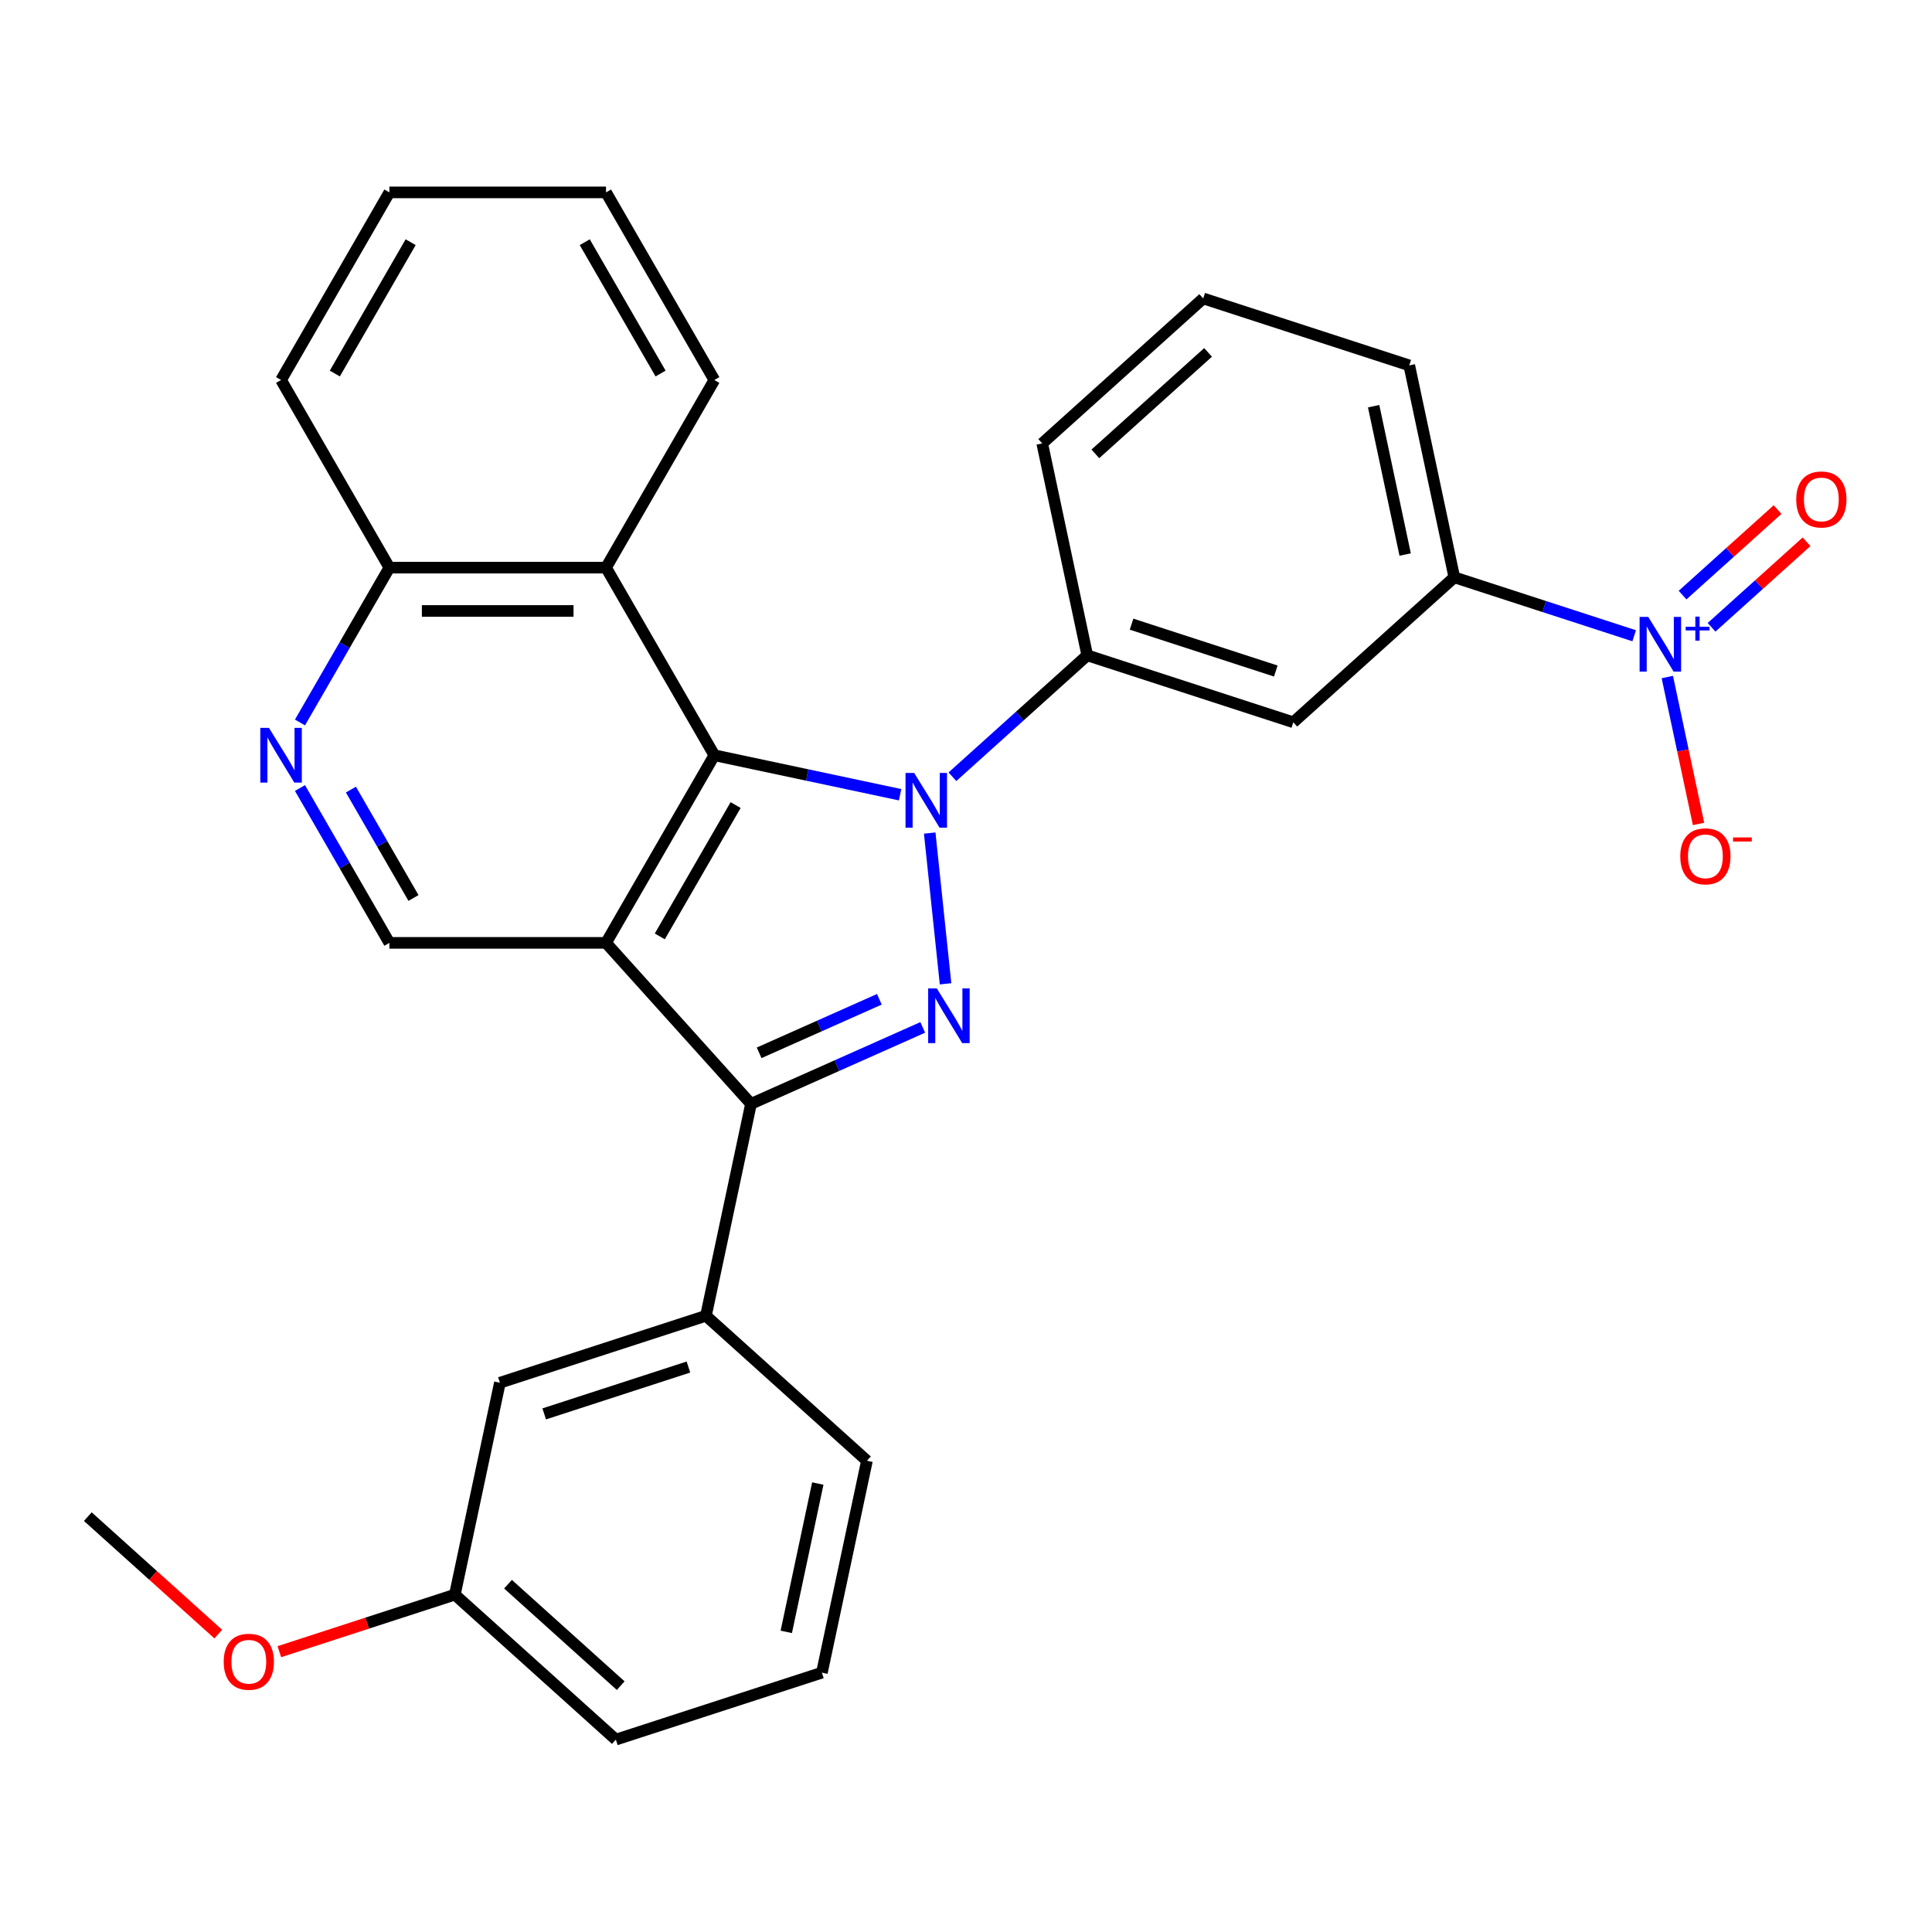 <?xml version='1.0' encoding='iso-8859-1'?>
<svg version='1.1' baseProfile='full'
              xmlns='http://www.w3.org/2000/svg'
                      xmlns:rdkit='http://www.rdkit.org/xml'
                      xmlns:xlink='http://www.w3.org/1999/xlink'
                  xml:space='preserve'
width='1000px' height='1000px' viewBox='0 0 1000 1000'>
<!-- END OF HEADER -->
<rect style='opacity:1.0;fill:#FFFFFF;stroke:none' width='1000' height='1000' x='0' y='0'> </rect>
<path class='bond-0' d='M 481.216,431.195 L 489.416,509.217' style='fill:none;fill-rule:evenodd;stroke:#0000FF;stroke-width:6px;stroke-linecap:butt;stroke-linejoin:miter;stroke-opacity:1' />
<path class='bond-2' d='M 465.89,411.353 L 417.818,401.135' style='fill:none;fill-rule:evenodd;stroke:#0000FF;stroke-width:6px;stroke-linecap:butt;stroke-linejoin:miter;stroke-opacity:1' />
<path class='bond-2' d='M 417.818,401.135 L 369.747,390.917' style='fill:none;fill-rule:evenodd;stroke:#000000;stroke-width:6px;stroke-linecap:butt;stroke-linejoin:miter;stroke-opacity:1' />
<path class='bond-5' d='M 492.976,402.037 L 527.871,370.618' style='fill:none;fill-rule:evenodd;stroke:#0000FF;stroke-width:6px;stroke-linecap:butt;stroke-linejoin:miter;stroke-opacity:1' />
<path class='bond-5' d='M 527.871,370.618 L 562.766,339.198' style='fill:none;fill-rule:evenodd;stroke:#000000;stroke-width:6px;stroke-linecap:butt;stroke-linejoin:miter;stroke-opacity:1' />
<path class='bond-3' d='M 477.611,531.784 L 433.162,551.574' style='fill:none;fill-rule:evenodd;stroke:#0000FF;stroke-width:6px;stroke-linecap:butt;stroke-linejoin:miter;stroke-opacity:1' />
<path class='bond-3' d='M 433.162,551.574 L 388.713,571.364' style='fill:none;fill-rule:evenodd;stroke:#000000;stroke-width:6px;stroke-linecap:butt;stroke-linejoin:miter;stroke-opacity:1' />
<path class='bond-3' d='M 455.154,517.232 L 424.04,531.085' style='fill:none;fill-rule:evenodd;stroke:#0000FF;stroke-width:6px;stroke-linecap:butt;stroke-linejoin:miter;stroke-opacity:1' />
<path class='bond-3' d='M 424.04,531.085 L 392.926,544.938' style='fill:none;fill-rule:evenodd;stroke:#000000;stroke-width:6px;stroke-linecap:butt;stroke-linejoin:miter;stroke-opacity:1' />
<path class='bond-1' d='M 313.679,488.03 L 369.747,390.917' style='fill:none;fill-rule:evenodd;stroke:#000000;stroke-width:6px;stroke-linecap:butt;stroke-linejoin:miter;stroke-opacity:1' />
<path class='bond-1' d='M 341.512,484.677 L 380.759,416.698' style='fill:none;fill-rule:evenodd;stroke:#000000;stroke-width:6px;stroke-linecap:butt;stroke-linejoin:miter;stroke-opacity:1' />
<path class='bond-7' d='M 313.679,488.03 L 201.543,488.03' style='fill:none;fill-rule:evenodd;stroke:#000000;stroke-width:6px;stroke-linecap:butt;stroke-linejoin:miter;stroke-opacity:1' />
<path class='bond-29' d='M 313.679,488.03 L 388.713,571.364' style='fill:none;fill-rule:evenodd;stroke:#000000;stroke-width:6px;stroke-linecap:butt;stroke-linejoin:miter;stroke-opacity:1' />
<path class='bond-6' d='M 369.747,390.917 L 313.679,293.805' style='fill:none;fill-rule:evenodd;stroke:#000000;stroke-width:6px;stroke-linecap:butt;stroke-linejoin:miter;stroke-opacity:1' />
<path class='bond-9' d='M 388.713,571.364 L 365.398,681.05' style='fill:none;fill-rule:evenodd;stroke:#000000;stroke-width:6px;stroke-linecap:butt;stroke-linejoin:miter;stroke-opacity:1' />
<path class='bond-4' d='M 845.852,329.068 L 799.3,313.942' style='fill:none;fill-rule:evenodd;stroke:#0000FF;stroke-width:6px;stroke-linecap:butt;stroke-linejoin:miter;stroke-opacity:1' />
<path class='bond-4' d='M 799.3,313.942 L 752.748,298.816' style='fill:none;fill-rule:evenodd;stroke:#000000;stroke-width:6px;stroke-linecap:butt;stroke-linejoin:miter;stroke-opacity:1' />
<path class='bond-12' d='M 863.001,350.432 L 871.082,388.448' style='fill:none;fill-rule:evenodd;stroke:#0000FF;stroke-width:6px;stroke-linecap:butt;stroke-linejoin:miter;stroke-opacity:1' />
<path class='bond-12' d='M 871.082,388.448 L 879.163,426.464' style='fill:none;fill-rule:evenodd;stroke:#FF0000;stroke-width:6px;stroke-linecap:butt;stroke-linejoin:miter;stroke-opacity:1' />
<path class='bond-14' d='M 885.904,324.689 L 910.486,302.555' style='fill:none;fill-rule:evenodd;stroke:#0000FF;stroke-width:6px;stroke-linecap:butt;stroke-linejoin:miter;stroke-opacity:1' />
<path class='bond-14' d='M 910.486,302.555 L 935.069,280.422' style='fill:none;fill-rule:evenodd;stroke:#FF0000;stroke-width:6px;stroke-linecap:butt;stroke-linejoin:miter;stroke-opacity:1' />
<path class='bond-14' d='M 870.897,308.023 L 895.48,285.889' style='fill:none;fill-rule:evenodd;stroke:#0000FF;stroke-width:6px;stroke-linecap:butt;stroke-linejoin:miter;stroke-opacity:1' />
<path class='bond-14' d='M 895.48,285.889 L 920.062,263.755' style='fill:none;fill-rule:evenodd;stroke:#FF0000;stroke-width:6px;stroke-linecap:butt;stroke-linejoin:miter;stroke-opacity:1' />
<path class='bond-10' d='M 562.766,339.198 L 669.414,373.85' style='fill:none;fill-rule:evenodd;stroke:#000000;stroke-width:6px;stroke-linecap:butt;stroke-linejoin:miter;stroke-opacity:1' />
<path class='bond-10' d='M 585.694,323.066 L 660.348,347.323' style='fill:none;fill-rule:evenodd;stroke:#000000;stroke-width:6px;stroke-linecap:butt;stroke-linejoin:miter;stroke-opacity:1' />
<path class='bond-17' d='M 562.766,339.198 L 539.452,229.512' style='fill:none;fill-rule:evenodd;stroke:#000000;stroke-width:6px;stroke-linecap:butt;stroke-linejoin:miter;stroke-opacity:1' />
<path class='bond-13' d='M 313.679,293.805 L 201.543,293.805' style='fill:none;fill-rule:evenodd;stroke:#000000;stroke-width:6px;stroke-linecap:butt;stroke-linejoin:miter;stroke-opacity:1' />
<path class='bond-13' d='M 296.859,316.232 L 218.363,316.232' style='fill:none;fill-rule:evenodd;stroke:#000000;stroke-width:6px;stroke-linecap:butt;stroke-linejoin:miter;stroke-opacity:1' />
<path class='bond-18' d='M 313.679,293.805 L 369.747,196.692' style='fill:none;fill-rule:evenodd;stroke:#000000;stroke-width:6px;stroke-linecap:butt;stroke-linejoin:miter;stroke-opacity:1' />
<path class='bond-31' d='M 201.543,488.03 L 178.406,447.956' style='fill:none;fill-rule:evenodd;stroke:#000000;stroke-width:6px;stroke-linecap:butt;stroke-linejoin:miter;stroke-opacity:1' />
<path class='bond-31' d='M 178.406,447.956 L 155.268,407.881' style='fill:none;fill-rule:evenodd;stroke:#0000FF;stroke-width:6px;stroke-linecap:butt;stroke-linejoin:miter;stroke-opacity:1' />
<path class='bond-31' d='M 214.024,464.794 L 197.828,436.742' style='fill:none;fill-rule:evenodd;stroke:#000000;stroke-width:6px;stroke-linecap:butt;stroke-linejoin:miter;stroke-opacity:1' />
<path class='bond-31' d='M 197.828,436.742 L 181.632,408.69' style='fill:none;fill-rule:evenodd;stroke:#0000FF;stroke-width:6px;stroke-linecap:butt;stroke-linejoin:miter;stroke-opacity:1' />
<path class='bond-8' d='M 155.268,373.954 L 178.406,333.879' style='fill:none;fill-rule:evenodd;stroke:#0000FF;stroke-width:6px;stroke-linecap:butt;stroke-linejoin:miter;stroke-opacity:1' />
<path class='bond-8' d='M 178.406,333.879 L 201.543,293.805' style='fill:none;fill-rule:evenodd;stroke:#000000;stroke-width:6px;stroke-linecap:butt;stroke-linejoin:miter;stroke-opacity:1' />
<path class='bond-15' d='M 365.398,681.05 L 258.75,715.702' style='fill:none;fill-rule:evenodd;stroke:#000000;stroke-width:6px;stroke-linecap:butt;stroke-linejoin:miter;stroke-opacity:1' />
<path class='bond-15' d='M 356.332,707.577 L 281.678,731.833' style='fill:none;fill-rule:evenodd;stroke:#000000;stroke-width:6px;stroke-linecap:butt;stroke-linejoin:miter;stroke-opacity:1' />
<path class='bond-19' d='M 365.398,681.05 L 448.732,756.083' style='fill:none;fill-rule:evenodd;stroke:#000000;stroke-width:6px;stroke-linecap:butt;stroke-linejoin:miter;stroke-opacity:1' />
<path class='bond-11' d='M 669.414,373.85 L 752.748,298.816' style='fill:none;fill-rule:evenodd;stroke:#000000;stroke-width:6px;stroke-linecap:butt;stroke-linejoin:miter;stroke-opacity:1' />
<path class='bond-30' d='M 752.748,298.816 L 729.433,189.13' style='fill:none;fill-rule:evenodd;stroke:#000000;stroke-width:6px;stroke-linecap:butt;stroke-linejoin:miter;stroke-opacity:1' />
<path class='bond-30' d='M 727.313,287.026 L 710.993,210.246' style='fill:none;fill-rule:evenodd;stroke:#000000;stroke-width:6px;stroke-linecap:butt;stroke-linejoin:miter;stroke-opacity:1' />
<path class='bond-24' d='M 201.543,293.805 L 145.475,196.692' style='fill:none;fill-rule:evenodd;stroke:#000000;stroke-width:6px;stroke-linecap:butt;stroke-linejoin:miter;stroke-opacity:1' />
<path class='bond-16' d='M 258.75,715.702 L 235.436,825.387' style='fill:none;fill-rule:evenodd;stroke:#000000;stroke-width:6px;stroke-linecap:butt;stroke-linejoin:miter;stroke-opacity:1' />
<path class='bond-20' d='M 235.436,825.387 L 190.014,840.146' style='fill:none;fill-rule:evenodd;stroke:#000000;stroke-width:6px;stroke-linecap:butt;stroke-linejoin:miter;stroke-opacity:1' />
<path class='bond-20' d='M 190.014,840.146 L 144.591,854.905' style='fill:none;fill-rule:evenodd;stroke:#FF0000;stroke-width:6px;stroke-linecap:butt;stroke-linejoin:miter;stroke-opacity:1' />
<path class='bond-33' d='M 235.436,825.387 L 318.769,900.421' style='fill:none;fill-rule:evenodd;stroke:#000000;stroke-width:6px;stroke-linecap:butt;stroke-linejoin:miter;stroke-opacity:1' />
<path class='bond-33' d='M 262.943,819.976 L 321.276,872.499' style='fill:none;fill-rule:evenodd;stroke:#000000;stroke-width:6px;stroke-linecap:butt;stroke-linejoin:miter;stroke-opacity:1' />
<path class='bond-22' d='M 539.452,229.512 L 622.785,154.478' style='fill:none;fill-rule:evenodd;stroke:#000000;stroke-width:6px;stroke-linecap:butt;stroke-linejoin:miter;stroke-opacity:1' />
<path class='bond-22' d='M 566.959,234.924 L 625.292,182.4' style='fill:none;fill-rule:evenodd;stroke:#000000;stroke-width:6px;stroke-linecap:butt;stroke-linejoin:miter;stroke-opacity:1' />
<path class='bond-27' d='M 369.747,196.692 L 313.679,99.579' style='fill:none;fill-rule:evenodd;stroke:#000000;stroke-width:6px;stroke-linecap:butt;stroke-linejoin:miter;stroke-opacity:1' />
<path class='bond-27' d='M 341.914,193.338 L 302.667,125.359' style='fill:none;fill-rule:evenodd;stroke:#000000;stroke-width:6px;stroke-linecap:butt;stroke-linejoin:miter;stroke-opacity:1' />
<path class='bond-23' d='M 448.732,756.083 L 425.417,865.769' style='fill:none;fill-rule:evenodd;stroke:#000000;stroke-width:6px;stroke-linecap:butt;stroke-linejoin:miter;stroke-opacity:1' />
<path class='bond-23' d='M 423.297,767.873 L 406.977,844.653' style='fill:none;fill-rule:evenodd;stroke:#000000;stroke-width:6px;stroke-linecap:butt;stroke-linejoin:miter;stroke-opacity:1' />
<path class='bond-26' d='M 112.985,845.81 L 79.22,815.408' style='fill:none;fill-rule:evenodd;stroke:#FF0000;stroke-width:6px;stroke-linecap:butt;stroke-linejoin:miter;stroke-opacity:1' />
<path class='bond-26' d='M 79.22,815.408 L 45.455,785.006' style='fill:none;fill-rule:evenodd;stroke:#000000;stroke-width:6px;stroke-linecap:butt;stroke-linejoin:miter;stroke-opacity:1' />
<path class='bond-21' d='M 729.433,189.13 L 622.785,154.478' style='fill:none;fill-rule:evenodd;stroke:#000000;stroke-width:6px;stroke-linecap:butt;stroke-linejoin:miter;stroke-opacity:1' />
<path class='bond-25' d='M 425.417,865.769 L 318.769,900.421' style='fill:none;fill-rule:evenodd;stroke:#000000;stroke-width:6px;stroke-linecap:butt;stroke-linejoin:miter;stroke-opacity:1' />
<path class='bond-32' d='M 145.475,196.692 L 201.543,99.579' style='fill:none;fill-rule:evenodd;stroke:#000000;stroke-width:6px;stroke-linecap:butt;stroke-linejoin:miter;stroke-opacity:1' />
<path class='bond-32' d='M 173.307,193.338 L 212.555,125.359' style='fill:none;fill-rule:evenodd;stroke:#000000;stroke-width:6px;stroke-linecap:butt;stroke-linejoin:miter;stroke-opacity:1' />
<path class='bond-28' d='M 313.679,99.579 L 201.543,99.579' style='fill:none;fill-rule:evenodd;stroke:#000000;stroke-width:6px;stroke-linecap:butt;stroke-linejoin:miter;stroke-opacity:1' />
<path  class='atom-0' d='M 473.173 400.072
L 482.453 415.072
Q 483.373 416.552, 484.853 419.232
Q 486.333 421.912, 486.413 422.072
L 486.413 400.072
L 490.173 400.072
L 490.173 428.392
L 486.293 428.392
L 476.333 411.992
Q 475.173 410.072, 473.933 407.872
Q 472.733 405.672, 472.373 404.992
L 472.373 428.392
L 468.693 428.392
L 468.693 400.072
L 473.173 400.072
' fill='#0000FF'/>
<path  class='atom-1' d='M 484.894 511.594
L 494.174 526.594
Q 495.094 528.074, 496.574 530.754
Q 498.054 533.434, 498.134 533.594
L 498.134 511.594
L 501.894 511.594
L 501.894 539.914
L 498.014 539.914
L 488.054 523.514
Q 486.894 521.594, 485.654 519.394
Q 484.454 517.194, 484.094 516.514
L 484.094 539.914
L 480.414 539.914
L 480.414 511.594
L 484.894 511.594
' fill='#0000FF'/>
<path  class='atom-5' d='M 853.136 319.308
L 862.416 334.308
Q 863.336 335.788, 864.816 338.468
Q 866.296 341.148, 866.376 341.308
L 866.376 319.308
L 870.136 319.308
L 870.136 347.628
L 866.256 347.628
L 856.296 331.228
Q 855.136 329.308, 853.896 327.108
Q 852.696 324.908, 852.336 324.228
L 852.336 347.628
L 848.656 347.628
L 848.656 319.308
L 853.136 319.308
' fill='#0000FF'/>
<path  class='atom-5' d='M 872.512 324.413
L 877.501 324.413
L 877.501 319.159
L 879.719 319.159
L 879.719 324.413
L 884.841 324.413
L 884.841 326.314
L 879.719 326.314
L 879.719 331.594
L 877.501 331.594
L 877.501 326.314
L 872.512 326.314
L 872.512 324.413
' fill='#0000FF'/>
<path  class='atom-9' d='M 139.215 376.757
L 148.495 391.757
Q 149.415 393.237, 150.895 395.917
Q 152.375 398.597, 152.455 398.757
L 152.455 376.757
L 156.215 376.757
L 156.215 405.077
L 152.335 405.077
L 142.375 388.677
Q 141.215 386.757, 139.975 384.557
Q 138.775 382.357, 138.415 381.677
L 138.415 405.077
L 134.735 405.077
L 134.735 376.757
L 139.215 376.757
' fill='#0000FF'/>
<path  class='atom-13' d='M 869.71 443.234
Q 869.71 436.434, 873.07 432.634
Q 876.43 428.834, 882.71 428.834
Q 888.99 428.834, 892.35 432.634
Q 895.71 436.434, 895.71 443.234
Q 895.71 450.114, 892.31 454.034
Q 888.91 457.914, 882.71 457.914
Q 876.47 457.914, 873.07 454.034
Q 869.71 450.154, 869.71 443.234
M 882.71 454.714
Q 887.03 454.714, 889.35 451.834
Q 891.71 448.914, 891.71 443.234
Q 891.71 437.674, 889.35 434.874
Q 887.03 432.034, 882.71 432.034
Q 878.39 432.034, 876.03 434.834
Q 873.71 437.634, 873.71 443.234
Q 873.71 448.954, 876.03 451.834
Q 878.39 454.714, 882.71 454.714
' fill='#FF0000'/>
<path  class='atom-13' d='M 897.03 433.456
L 906.719 433.456
L 906.719 435.568
L 897.03 435.568
L 897.03 433.456
' fill='#FF0000'/>
<path  class='atom-15' d='M 929.729 258.514
Q 929.729 251.714, 933.089 247.914
Q 936.449 244.114, 942.729 244.114
Q 949.009 244.114, 952.369 247.914
Q 955.729 251.714, 955.729 258.514
Q 955.729 265.394, 952.329 269.314
Q 948.929 273.194, 942.729 273.194
Q 936.489 273.194, 933.089 269.314
Q 929.729 265.434, 929.729 258.514
M 942.729 269.994
Q 947.049 269.994, 949.369 267.114
Q 951.729 264.194, 951.729 258.514
Q 951.729 252.954, 949.369 250.154
Q 947.049 247.314, 942.729 247.314
Q 938.409 247.314, 936.049 250.114
Q 933.729 252.914, 933.729 258.514
Q 933.729 264.234, 936.049 267.114
Q 938.409 269.994, 942.729 269.994
' fill='#FF0000'/>
<path  class='atom-21' d='M 115.788 860.119
Q 115.788 853.319, 119.148 849.519
Q 122.508 845.719, 128.788 845.719
Q 135.068 845.719, 138.428 849.519
Q 141.788 853.319, 141.788 860.119
Q 141.788 866.999, 138.388 870.919
Q 134.988 874.799, 128.788 874.799
Q 122.548 874.799, 119.148 870.919
Q 115.788 867.039, 115.788 860.119
M 128.788 871.599
Q 133.108 871.599, 135.428 868.719
Q 137.788 865.799, 137.788 860.119
Q 137.788 854.559, 135.428 851.759
Q 133.108 848.919, 128.788 848.919
Q 124.468 848.919, 122.108 851.719
Q 119.788 854.519, 119.788 860.119
Q 119.788 865.839, 122.108 868.719
Q 124.468 871.599, 128.788 871.599
' fill='#FF0000'/>
</svg>
